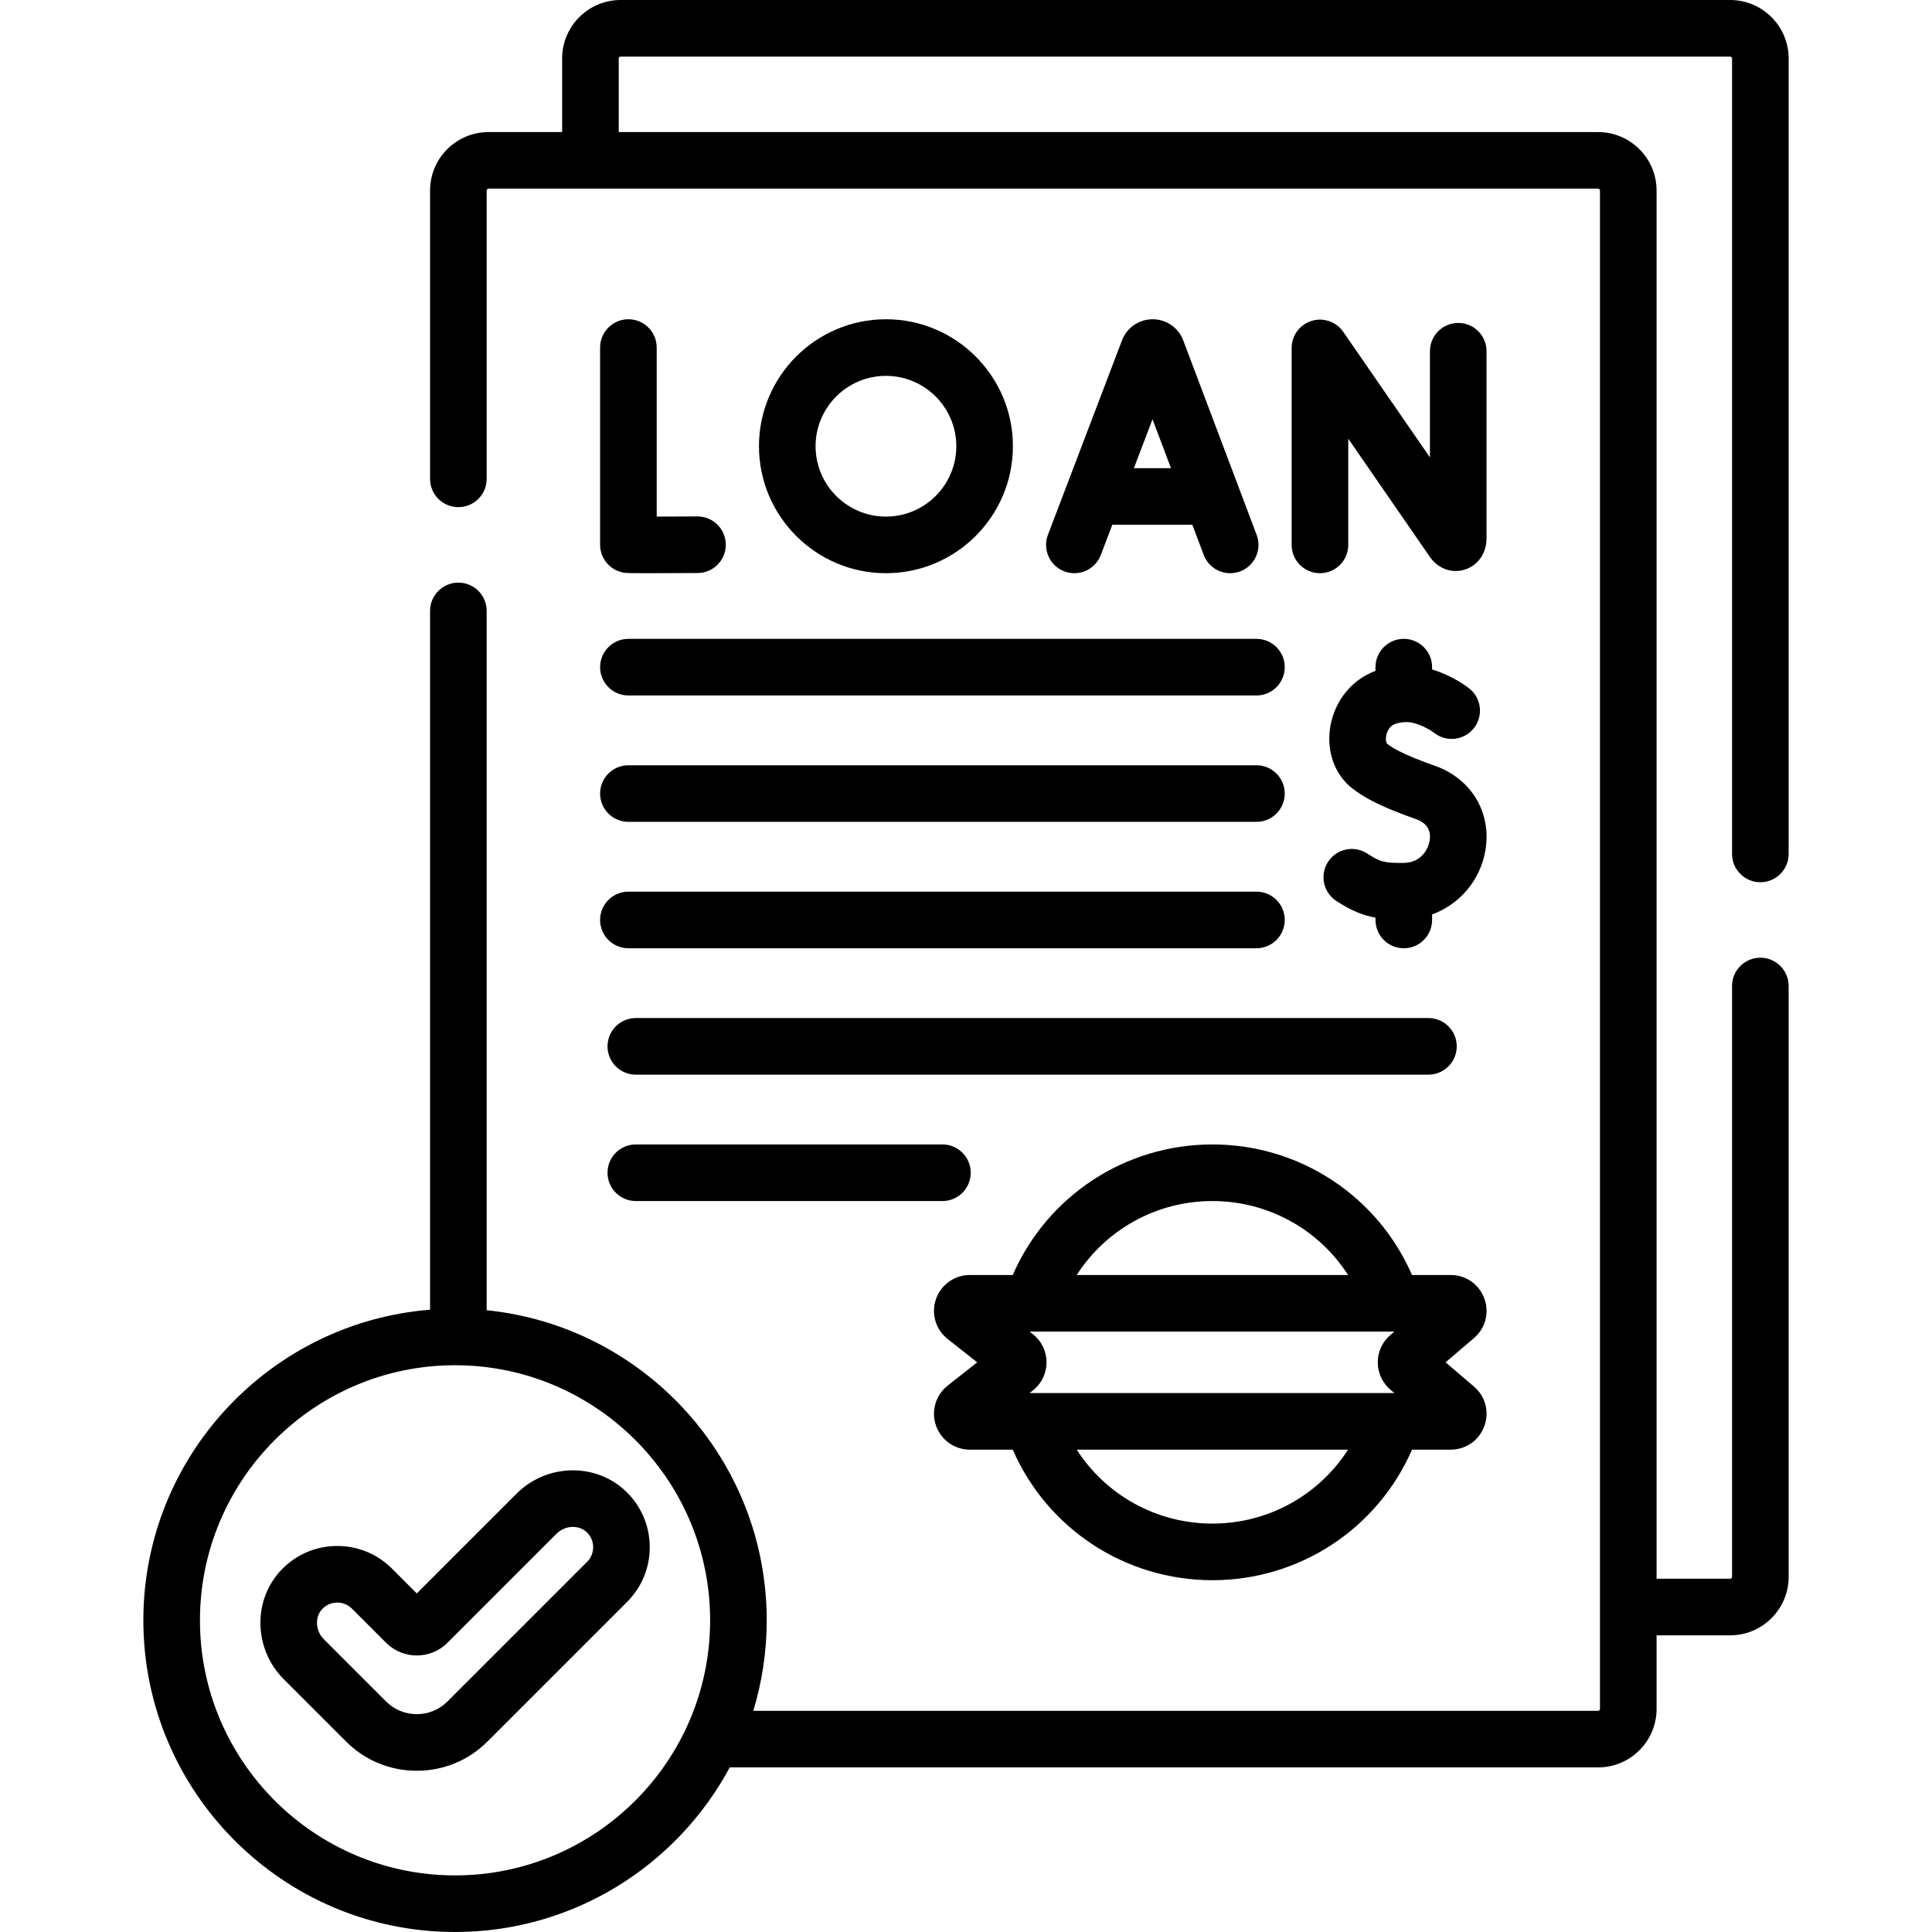 <svg id="Capa_1" enable-background="new 0 0 512 512" height="512" viewBox="0 0 512 512" width="512" xmlns="http://www.w3.org/2000/svg"><g><path d="m466.51 233.8c4.143 0 7.5-3.357 7.5-7.5v-210.8c0-8.547-6.953-15.5-15.5-15.5h-294.039c-8.547 0-15.5 6.953-15.5 15.5v19.5h-19.5c-8.547 0-15.5 6.953-15.5 15.5v76.4c0 4.143 3.357 7.5 7.5 7.5s7.5-3.357 7.5-7.5v-76.4c0-.28.22-.5.5-.5h294.039c.28 0 .5.22.5.5v402.38c0 .28-.22.5-.5.5h-223.881c2.308-7.593 3.562-15.642 3.562-23.979 0-42.717-32.595-77.964-74.22-82.177v-185.324c0-4.143-3.357-7.5-7.5-7.5s-7.5 3.357-7.5 7.5v185.188c-42.46 3.386-75.98 38.996-75.98 82.312 0 45.546 37.054 82.6 82.6 82.6 31.457 0 58.855-17.68 72.801-43.62h230.118c8.547 0 15.5-6.953 15.5-15.5v-19.5h19.5c8.547 0 15.5-6.953 15.5-15.5v-156.58c0-4.143-3.357-7.5-7.5-7.5s-7.5 3.357-7.5 7.5v156.58c0 .28-.22.5-.5.5h-19.5v-367.88c0-8.547-6.953-15.5-15.5-15.5h-259.539v-19.5c0-.28.22-.5.5-.5h294.039c.28 0 .5.22.5.5v210.8c0 4.142 3.357 7.5 7.5 7.5zm-345.92 263.2c-37.274 0-67.6-30.325-67.6-67.6s30.325-67.601 67.6-67.601 67.601 30.325 67.601 67.601c-.001 37.275-30.326 67.6-67.601 67.6z"/><path d="m165.915 395.266c-7.988-7.7-21.009-7.446-29.026.571l-26.438 26.438-6.572-6.573c-3.877-3.876-9.016-6.003-14.49-6.003-.064 0-.129 0-.192.001-5.546.05-10.722 2.277-14.574 6.272-7.701 7.988-7.445 21.009.57 29.026l16.522 16.523c4.999 4.998 11.653 7.75 18.736 7.75 7.084 0 13.738-2.753 18.738-7.752l36.995-36.996c3.923-3.922 6.055-9.136 6.005-14.682s-2.278-10.722-6.274-14.575zm-10.337 18.65-36.996 36.996c-2.166 2.166-5.054 3.359-8.131 3.359s-5.965-1.192-8.13-3.356l-16.521-16.522c-2.235-2.236-2.409-5.903-.38-8.009 1.035-1.073 2.425-1.672 3.912-1.686h.052c1.47 0 2.849.57 3.888 1.61l9.048 9.048c4.484 4.483 11.78 4.482 16.265-.001l28.911-28.912c2.235-2.235 5.901-2.408 8.008-.38 1.074 1.036 1.674 2.426 1.688 3.914.011 1.488-.561 2.887-1.614 3.939z"/><path d="m291.73 147.073 3.051-8.011h21.199l3.015 7.989c1.133 3.003 3.987 4.854 7.018 4.854.88 0 1.775-.156 2.647-.485 3.875-1.462 5.831-5.789 4.368-9.665l-19.459-51.562c-.025-.068-.053-.137-.08-.205-1.346-3.27-4.497-5.381-8.032-5.381-.003 0-.006 0-.008 0-3.538.003-6.69 2.121-8.031 5.395-.022.058-.046.115-.067.172l-19.638 51.561c-1.475 3.871.469 8.204 4.339 9.679 3.869 1.473 8.204-.47 9.678-4.341zm18.589-23.011h-9.825l4.935-12.957z"/><path d="m386.448 85.58c-4.143 0-7.5 3.357-7.5 7.5v28.132l-22.975-33.27c-1.865-2.701-5.268-3.874-8.404-2.898-3.133.977-5.268 3.878-5.268 7.16v52.199c0 4.143 3.357 7.5 7.5 7.5s7.5-3.357 7.5-7.5v-28.14l21.627 31.317c2.167 3.127 5.797 4.451 9.242 3.373 3.51-1.097 5.777-4.36 5.777-8.312v-49.561c.001-4.142-3.356-7.5-7.499-7.5z"/><path d="m166.532 84.606c-4.143 0-7.5 3.357-7.5 7.5v52.253c0 3.65 2.628 6.77 6.225 7.391.537.093.91.157 6.8.157 2.812 0 6.884-.015 12.83-.048 4.143-.023 7.481-3.4 7.458-7.542-.023-4.128-3.376-7.458-7.499-7.458-.015 0-.029 0-.043 0-3.681.021-7.564.036-10.771.042v-44.795c0-4.142-3.357-7.5-7.5-7.5z"/><path d="m268.432 118.255c0-18.554-15.095-33.648-33.648-33.648s-33.648 15.095-33.648 33.648 15.095 33.648 33.648 33.648 33.648-15.094 33.648-33.648zm-52.297 0c0-10.283 8.365-18.648 18.648-18.648s18.648 8.365 18.648 18.648-8.365 18.648-18.648 18.648-18.648-8.365-18.648-18.648z"/><path d="m166.532 184.305h166.438c4.143 0 7.5-3.357 7.5-7.5s-3.357-7.5-7.5-7.5h-166.438c-4.143 0-7.5 3.357-7.5 7.5s3.358 7.5 7.5 7.5z"/><path d="m166.532 217.801h166.438c4.143 0 7.5-3.357 7.5-7.5s-3.357-7.5-7.5-7.5h-166.438c-4.143 0-7.5 3.357-7.5 7.5s3.358 7.5 7.5 7.5z"/><path d="m166.532 251.297h166.438c4.143 0 7.5-3.357 7.5-7.5s-3.357-7.5-7.5-7.5h-166.438c-4.143 0-7.5 3.357-7.5 7.5s3.358 7.5 7.5 7.5z"/><path d="m160.998 277.293c0 4.143 3.357 7.5 7.5 7.5h210.052c4.143 0 7.5-3.357 7.5-7.5s-3.357-7.5-7.5-7.5h-210.052c-4.143 0-7.5 3.357-7.5 7.5z"/><path d="m257.251 310.789c0-4.143-3.357-7.5-7.5-7.5h-81.253c-4.143 0-7.5 3.357-7.5 7.5s3.357 7.5 7.5 7.5h81.253c4.143 0 7.5-3.357 7.5-7.5z"/><path d="m393.357 344.102c-1.392-3.774-4.891-6.213-8.913-6.213h-10.243c-9.108-20.901-29.719-34.599-52.901-34.599-23.187 0-43.801 13.698-52.911 34.599h-11.374c-4.042 0-7.649 2.565-8.975 6.385-1.326 3.818-.085 8.067 3.088 10.572l7.836 6.186-7.836 6.186c-3.173 2.505-4.414 6.754-3.088 10.572 1.325 3.819 4.933 6.385 8.975 6.385h11.375c9.111 20.899 29.723 34.596 52.909 34.596 23.182 0 43.792-13.697 52.9-34.596h10.245c4.023 0 7.522-2.439 8.914-6.215 1.391-3.775.312-7.902-2.747-10.512l-7.519-6.416 7.519-6.417c3.061-2.612 4.138-6.739 2.746-10.513zm-120.5 25.072.869-.686c2.297-1.813 3.614-4.531 3.614-7.458 0-2.926-1.317-5.644-3.613-7.456l-.869-.686h96.669l-1.075.917c-2.117 1.809-3.331 4.441-3.331 7.226s1.214 5.417 3.332 7.227l1.074.916zm48.443-50.884c14.826 0 28.228 7.567 35.949 19.599h-71.907c7.722-12.032 21.128-19.599 35.958-19.599zm0 85.48c-14.829 0-28.233-7.566-35.956-19.596h71.904c-7.722 12.029-21.123 19.596-35.948 19.596z"/><path d="m380.226 202.924c-2.058-.723-3.814-1.383-5.373-2.019-3.371-1.375-5.747-2.62-7.257-3.8-.16-.125-.467-.951-.24-2.157.112-.594.625-2.574 2.525-3.146.853-.257 1.686-.404 2.503-.441 2.99-.164 6.691 2.095 7.696 2.859 3.257 2.555 7.973 1.988 10.53-1.271s1.988-7.974-1.271-10.53c-.587-.46-4.461-3.395-9.819-5.007v-.612c0-4.143-3.357-7.5-7.5-7.5s-7.5 3.357-7.5 7.5v.992c-6.122 2.253-10.64 7.666-11.905 14.378-1.241 6.587.954 13.003 5.737 16.749 2.657 2.077 6.101 3.944 10.834 5.874 1.789.73 3.774 1.478 6.053 2.278 2.875 1.017 4.094 2.953 3.623 5.756-.363 2.159-2.224 5.822-6.893 5.853-4.921.023-6.058-.148-9.629-2.479-3.47-2.266-8.116-1.289-10.381 2.18s-1.288 8.116 2.18 10.381c3.905 2.549 7.003 3.822 10.381 4.426v.613c0 4.143 3.357 7.5 7.5 7.5s7.5-3.357 7.5-7.5v-1.468c7.259-2.656 12.788-9.017 14.134-17.016 1.675-9.962-3.715-18.958-13.428-22.393z"/></g></svg>
